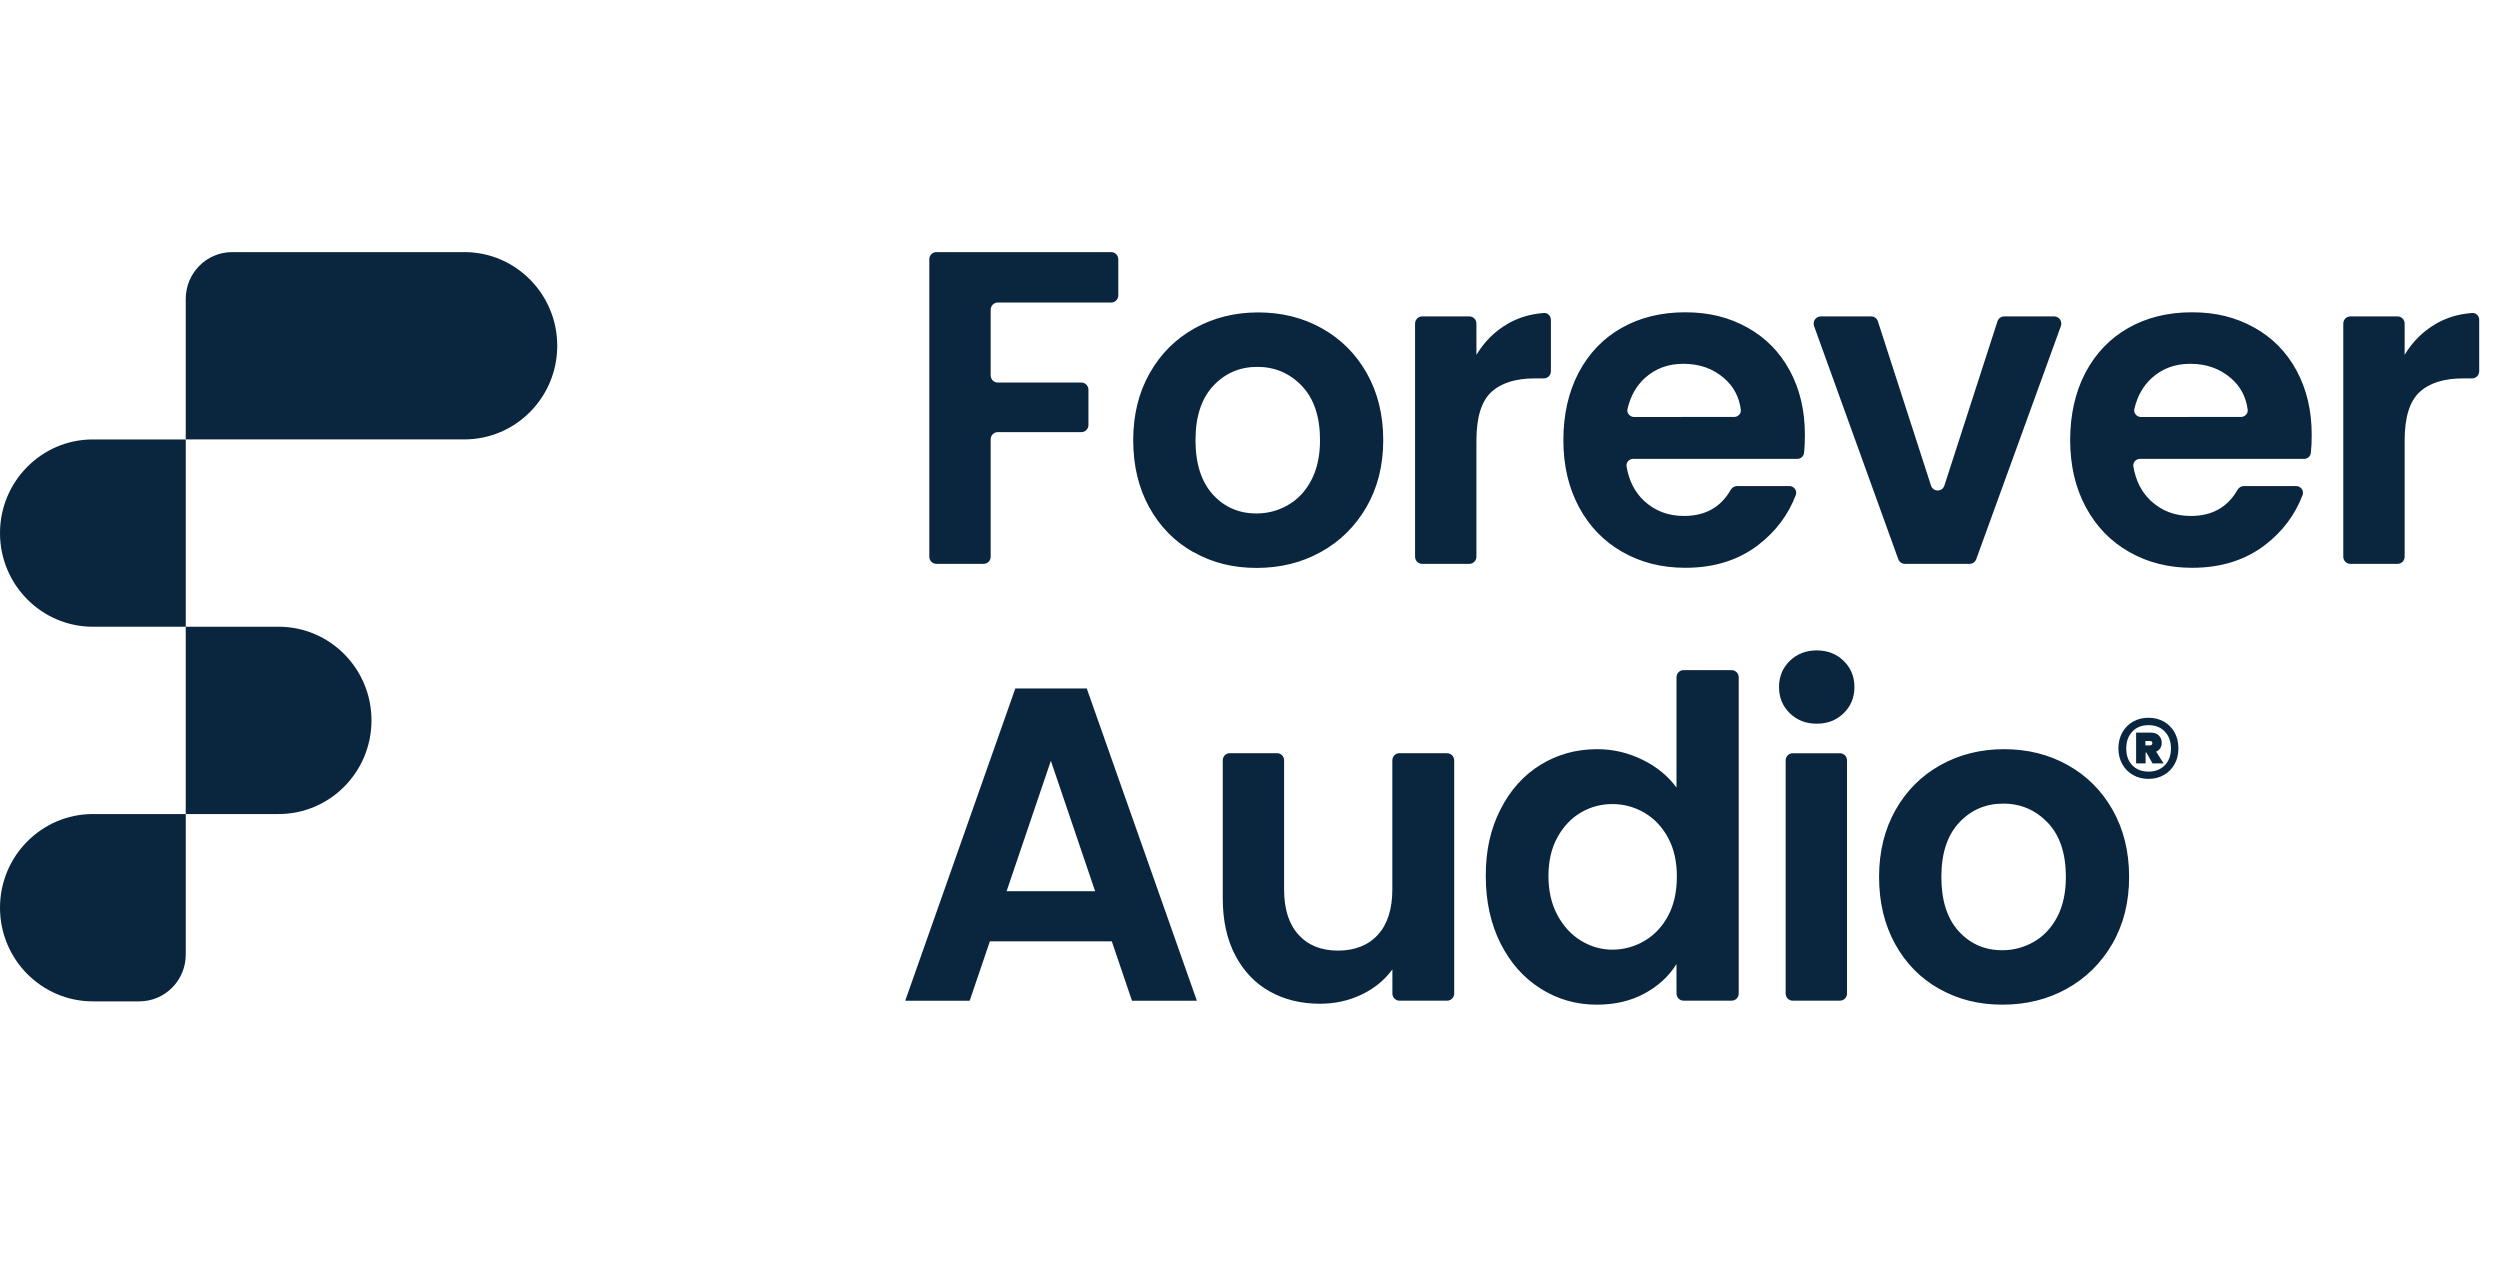 <svg width="119" height="60" viewBox="0 0 119 60" fill="none" xmlns="http://www.w3.org/2000/svg">
<path d="M8.842 29.833H4.421C1.981 29.833 0 27.836 0 25.375C0 22.914 1.981 20.917 4.421 20.917H8.842V29.833Z" fill="#0A253E"/>
<path d="M8.841 29.832H13.262C15.702 29.832 17.683 31.829 17.683 34.29C17.683 36.751 15.702 38.748 13.262 38.748H8.841V29.832Z" fill="#0A253E"/>
<path d="M8.841 20.916V14.229C8.841 12.999 9.831 12 11.051 12H22.104C24.544 12 26.525 13.997 26.525 16.458C26.525 18.919 24.544 20.916 22.104 20.916H8.841Z" fill="#0A253E"/>
<path d="M4.421 38.749C1.981 38.749 0 40.746 0 43.207C0 45.668 1.981 47.665 4.421 47.665H6.631C7.852 47.665 8.842 46.667 8.842 45.436V38.749H4.421Z" fill="#0A253E"/>
<path fill-rule="evenodd" clip-rule="evenodd" d="M52.895 12C53.08 12 53.231 12.152 53.231 12.342V14.06C53.231 14.25 53.08 14.401 52.895 14.401H47.492C47.306 14.401 47.156 14.556 47.156 14.743V17.867C47.156 18.057 47.306 18.209 47.492 18.209H51.474C51.66 18.209 51.81 18.363 51.81 18.55V20.227C51.81 20.417 51.66 20.569 51.474 20.569H47.492C47.306 20.569 47.156 20.723 47.156 20.91V26.498C47.156 26.688 47.006 26.84 46.82 26.84H44.571C44.386 26.84 44.235 26.685 44.235 26.498V12.342C44.235 12.152 44.386 12 44.571 12H52.895ZM56.803 26.278C56.8 26.278 56.8 26.278 56.797 26.278C55.907 25.776 55.208 25.062 54.701 24.141C54.194 23.22 53.941 22.156 53.941 20.952C53.941 19.748 54.203 18.684 54.725 17.763C55.246 16.841 55.96 16.131 56.865 15.626C57.769 15.124 58.777 14.871 59.892 14.871C61.006 14.871 62.014 15.121 62.918 15.626C63.823 16.131 64.537 16.841 65.058 17.763C65.58 18.684 65.842 19.748 65.842 20.952C65.842 22.156 65.574 23.22 65.04 24.141C64.504 25.062 63.782 25.773 62.868 26.278C61.958 26.783 60.938 27.033 59.812 27.033C58.686 27.033 57.699 26.783 56.809 26.278C56.806 26.278 56.806 26.278 56.803 26.278ZM61.297 24.046C61.763 23.784 62.137 23.389 62.414 22.866C62.691 22.343 62.833 21.704 62.833 20.952C62.833 19.831 62.544 18.973 61.966 18.366C61.389 17.766 60.684 17.463 59.85 17.463C59.016 17.463 58.315 17.763 57.752 18.366C57.189 18.97 56.906 19.831 56.906 20.952C56.906 22.072 57.183 22.931 57.731 23.538C58.279 24.141 58.972 24.441 59.806 24.441C60.334 24.441 60.832 24.31 61.297 24.049C61.297 24.049 61.297 24.049 61.297 24.046ZM71.751 15.421C71.749 15.424 71.749 15.424 71.749 15.424C71.144 15.777 70.655 16.265 70.278 16.889V15.403C70.278 15.213 70.127 15.061 69.942 15.061H67.693C67.507 15.061 67.357 15.216 67.357 15.403V26.498C67.357 26.688 67.507 26.84 67.693 26.84H69.942C70.127 26.84 70.278 26.685 70.278 26.498V20.97C70.278 19.879 70.511 19.112 70.976 18.672C71.442 18.235 72.135 18.012 73.051 18.012H73.487C73.673 18.012 73.823 17.858 73.823 17.671V15.228C73.823 15.037 73.673 14.883 73.487 14.898C72.848 14.945 72.267 15.118 71.751 15.421ZM85.872 21.558C85.854 21.725 85.713 21.843 85.548 21.843L77.743 21.841C77.546 21.841 77.39 22.013 77.425 22.209C77.54 22.887 77.817 23.428 78.256 23.838C78.772 24.319 79.406 24.56 80.157 24.56C81.168 24.56 81.908 24.147 82.377 23.324C82.441 23.211 82.556 23.136 82.683 23.136H85.174C85.398 23.136 85.56 23.356 85.477 23.57C85.118 24.509 84.528 25.297 83.706 25.93C82.76 26.661 81.599 27.027 80.219 27.027C79.108 27.027 78.106 26.777 77.225 26.272C76.341 25.77 75.651 25.056 75.159 24.135C74.663 23.214 74.416 22.15 74.416 20.946C74.416 19.742 74.66 18.657 75.144 17.736C75.633 16.815 76.311 16.104 77.189 15.608C78.065 15.112 79.076 14.865 80.216 14.865C81.357 14.865 82.3 15.106 83.169 15.587C84.039 16.069 84.714 16.752 85.194 17.641C85.675 18.53 85.913 19.546 85.913 20.693C85.913 21.008 85.902 21.294 85.872 21.558ZM82.545 19.846C82.733 19.846 82.886 19.689 82.863 19.499C82.783 18.892 82.521 18.396 82.073 18.007C81.543 17.546 80.897 17.317 80.131 17.317C79.406 17.317 78.799 17.54 78.303 17.989C77.891 18.36 77.614 18.851 77.469 19.463C77.422 19.665 77.581 19.849 77.785 19.849L82.545 19.846ZM92.554 23.11C92.454 23.425 92.017 23.425 91.914 23.11L89.388 15.296C89.344 15.156 89.214 15.061 89.07 15.061H86.665C86.432 15.061 86.27 15.299 86.35 15.522L90.358 26.617C90.408 26.75 90.532 26.84 90.673 26.84H93.753C93.895 26.84 94.019 26.75 94.069 26.617L98.098 15.522C98.18 15.299 98.015 15.061 97.782 15.061H95.398C95.253 15.061 95.124 15.156 95.079 15.296L92.554 23.11ZM109.996 21.558C109.978 21.725 109.837 21.843 109.672 21.843L101.867 21.841C101.67 21.841 101.514 22.013 101.549 22.209C101.664 22.887 101.941 23.428 102.38 23.838C102.896 24.319 103.529 24.56 104.281 24.56C105.292 24.56 106.032 24.147 106.5 23.324C106.565 23.211 106.68 23.136 106.807 23.136H109.297C109.521 23.136 109.683 23.356 109.601 23.57C109.241 24.509 108.652 25.297 107.83 25.93C106.884 26.661 105.722 27.027 104.343 27.027C103.232 27.027 102.23 26.777 101.348 26.272C100.464 25.77 99.775 25.056 99.282 24.135C98.787 23.214 98.54 22.15 98.54 20.946C98.54 19.742 98.784 18.657 99.268 17.736C99.757 16.815 100.435 16.104 101.313 15.608C102.188 15.112 103.199 14.865 104.34 14.865C105.481 14.865 106.424 15.106 107.293 15.587C108.163 16.069 108.838 16.752 109.318 17.641C109.798 18.53 110.037 19.546 110.037 20.693C110.04 21.008 110.025 21.294 109.996 21.558ZM106.671 19.846C106.86 19.846 107.013 19.689 106.99 19.499C106.91 18.892 106.648 18.396 106.2 18.007C105.669 17.546 105.024 17.317 104.257 17.317C103.532 17.317 102.925 17.54 102.43 17.989C102.018 18.36 101.74 18.851 101.596 19.463C101.549 19.665 101.708 19.849 101.911 19.849L106.671 19.846ZM115.935 15.421L115.932 15.424C115.328 15.777 114.838 16.265 114.461 16.889V15.403C114.461 15.213 114.311 15.061 114.125 15.061H111.876C111.691 15.061 111.54 15.216 111.54 15.403V26.498C111.54 26.688 111.691 26.84 111.876 26.84H114.125C114.311 26.84 114.461 26.685 114.461 26.498V20.97C114.461 19.879 114.694 19.112 115.163 18.672C115.628 18.235 116.321 18.012 117.237 18.012H117.674C117.859 18.012 118.01 17.858 118.01 17.671V15.228C118.01 15.037 117.859 14.883 117.674 14.898C117.031 14.945 116.451 15.118 115.935 15.421ZM52.921 44.806H47.118L46.157 47.635H43.089L48.329 32.772H51.73L56.971 47.635H53.882L52.921 44.806ZM52.128 42.422L50.021 36.214L47.914 42.422H52.128ZM69.22 36.196C69.22 36.008 69.07 35.854 68.884 35.854L66.611 35.851C66.426 35.851 66.275 36.005 66.275 36.193V42.336C66.275 43.269 66.046 43.992 65.589 44.494C65.129 44.999 64.481 45.249 63.688 45.249C62.895 45.249 62.267 44.999 61.81 44.494C61.35 43.992 61.123 43.272 61.123 42.336V36.193C61.123 36.002 60.973 35.851 60.788 35.851H58.539C58.353 35.851 58.203 36.005 58.203 36.193V42.761C58.203 43.81 58.4 44.714 58.798 45.472C59.196 46.23 59.741 46.803 60.437 47.192C61.132 47.582 61.931 47.778 62.836 47.778C63.546 47.778 64.203 47.632 64.808 47.344C65.412 47.056 65.904 46.654 66.278 46.143V47.291C66.278 47.481 66.429 47.632 66.614 47.632H68.884C69.07 47.632 69.22 47.478 69.22 47.291V36.196ZM71.421 38.532C71.887 37.61 72.524 36.9 73.331 36.404C74.139 35.907 75.035 35.661 76.025 35.661C76.777 35.661 77.493 35.827 78.174 36.16C78.855 36.493 79.397 36.936 79.801 37.489V32.24C79.801 32.05 79.951 31.898 80.137 31.898H82.427C82.612 31.898 82.763 32.053 82.763 32.24V47.291C82.763 47.481 82.612 47.632 82.427 47.632H80.137C79.951 47.632 79.801 47.478 79.801 47.291V45.888C79.441 46.47 78.931 46.937 78.277 47.291C77.623 47.647 76.865 47.822 76.001 47.822C75.029 47.822 74.139 47.567 73.331 47.056C72.524 46.547 71.887 45.825 71.421 44.898C70.956 43.968 70.723 42.901 70.723 41.697C70.717 40.496 70.95 39.456 71.421 38.532ZM79.403 39.881C79.126 39.364 78.748 38.966 78.277 38.689C77.802 38.413 77.295 38.273 76.753 38.273C76.208 38.273 75.71 38.407 75.25 38.677C74.79 38.945 74.419 39.34 74.133 39.857C73.847 40.374 73.706 40.99 73.706 41.697C73.706 42.404 73.847 43.026 74.133 43.558C74.419 44.09 74.793 44.497 75.259 44.779C75.725 45.062 76.223 45.204 76.75 45.204C77.278 45.204 77.802 45.064 78.274 44.788C78.746 44.512 79.123 44.113 79.4 43.596C79.677 43.079 79.818 42.458 79.818 41.736C79.821 41.019 79.683 40.401 79.403 39.881ZM84.681 32.703C84.681 33.2 84.852 33.616 85.194 33.949C85.536 34.282 85.963 34.448 86.476 34.448C86.992 34.448 87.416 34.282 87.758 33.949C88.1 33.616 88.271 33.2 88.271 32.703C88.271 32.207 88.1 31.791 87.758 31.458C87.416 31.125 86.989 30.959 86.476 30.959C85.963 30.959 85.536 31.125 85.194 31.458C84.852 31.794 84.681 32.207 84.681 32.703ZM87.918 36.196C87.918 36.008 87.767 35.854 87.582 35.854H85.333C85.147 35.854 84.997 36.008 84.997 36.196V47.291C84.997 47.481 85.147 47.632 85.333 47.632H87.582C87.767 47.632 87.918 47.478 87.918 47.291V36.196ZM92.303 47.068C91.413 46.565 90.712 45.852 90.205 44.931C89.698 44.009 89.444 42.945 89.444 41.742C89.444 40.538 89.707 39.474 90.228 38.553C90.75 37.631 91.463 36.921 92.368 36.416C93.273 35.913 94.281 35.661 95.395 35.661C96.509 35.661 97.517 35.91 98.422 36.416C99.327 36.921 100.04 37.631 100.562 38.553C101.083 39.474 101.346 40.538 101.346 41.742C101.346 42.945 101.077 44.009 100.544 44.931C100.007 45.852 99.285 46.562 98.372 47.068C97.461 47.573 96.441 47.822 95.315 47.822C94.189 47.822 93.202 47.573 92.309 47.068H92.303ZM96.801 44.836C97.266 44.574 97.641 44.179 97.918 43.656C98.195 43.133 98.336 42.494 98.336 41.742C98.336 40.621 98.047 39.762 97.47 39.156C96.892 38.556 96.188 38.252 95.354 38.252C94.519 38.252 93.818 38.553 93.255 39.156C92.692 39.759 92.409 40.621 92.409 41.742C92.409 42.862 92.683 43.721 93.234 44.327C93.783 44.931 94.475 45.231 95.309 45.231C95.837 45.231 96.335 45.1 96.801 44.836ZM103.512 34.867C103.391 34.647 103.22 34.475 103.005 34.35C102.787 34.228 102.542 34.166 102.268 34.166C101.994 34.166 101.749 34.225 101.531 34.35C101.313 34.475 101.145 34.647 101.021 34.867C100.898 35.09 100.836 35.346 100.836 35.625C100.836 35.904 100.898 36.151 101.021 36.371C101.142 36.591 101.313 36.763 101.531 36.888C101.749 37.016 101.994 37.075 102.268 37.075C102.542 37.075 102.787 37.013 103.005 36.888C103.223 36.763 103.391 36.591 103.512 36.371C103.633 36.151 103.692 35.907 103.692 35.625C103.692 35.343 103.636 35.09 103.512 34.867ZM103.338 35.628C103.338 35.955 103.241 36.222 103.046 36.425V36.422C102.852 36.627 102.592 36.728 102.271 36.728C101.95 36.728 101.69 36.63 101.499 36.428C101.304 36.228 101.21 35.961 101.21 35.628C101.21 35.295 101.307 35.028 101.499 34.823C101.69 34.618 101.95 34.517 102.271 34.517C102.592 34.517 102.852 34.618 103.046 34.823C103.241 35.025 103.338 35.298 103.338 35.628ZM102.633 35.777C102.719 35.741 102.784 35.684 102.831 35.613H102.828C102.875 35.539 102.899 35.453 102.899 35.352C102.899 35.209 102.849 35.096 102.757 35.007C102.666 34.918 102.539 34.873 102.383 34.873H101.679V36.338H102.13V35.824H102.171L102.46 36.338H102.984L102.633 35.777ZM102.336 35.482H102.121V35.271H102.336C102.412 35.271 102.451 35.304 102.451 35.373C102.451 35.411 102.439 35.438 102.415 35.456C102.395 35.474 102.368 35.482 102.336 35.482Z" fill="#0A253E"/>
</svg>
